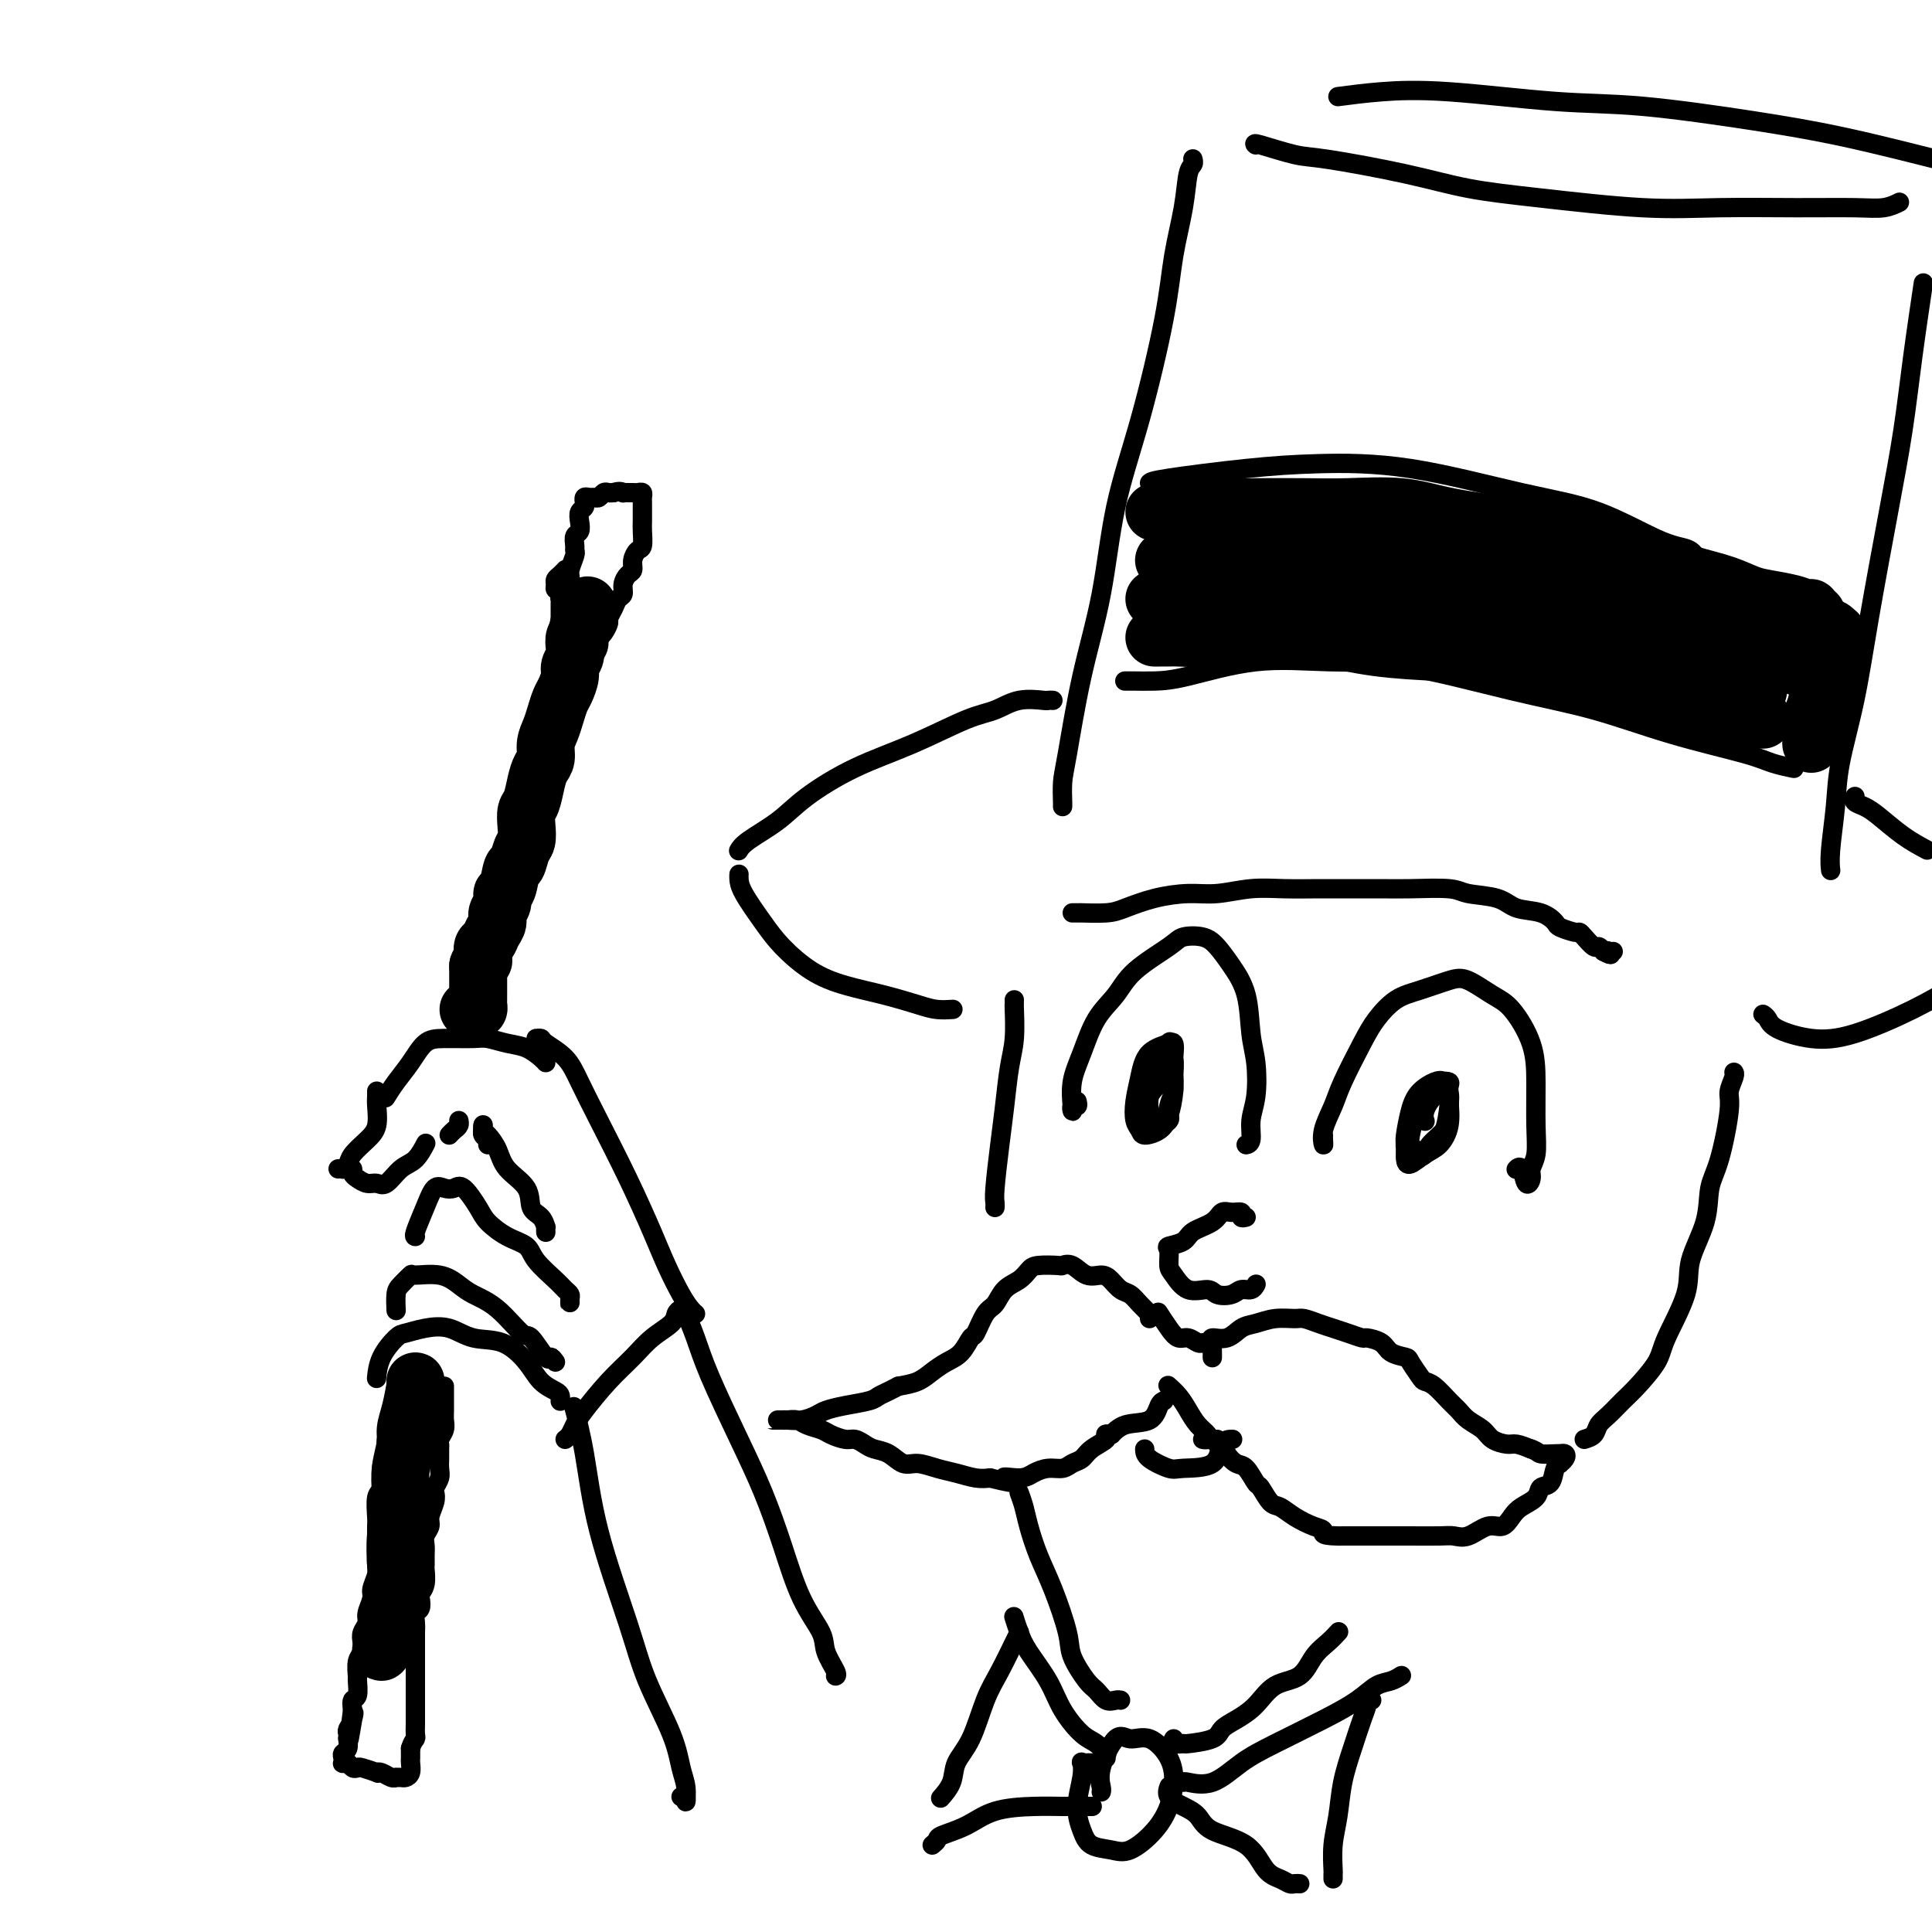 <svg viewBox='0 0 400 400' version='1.1' xmlns='http://www.w3.org/2000/svg' xmlns:xlink='http://www.w3.org/1999/xlink'><g fill='none' stroke='rgb(0,0,0)' stroke-width='4' stroke-linecap='round' stroke-linejoin='round'><path d='M247,33c-0.026,-0.093 -0.052,-0.185 0,0c0.052,0.185 0.182,0.648 0,1c-0.182,0.352 -0.676,0.593 -1,2c-0.324,1.407 -0.478,3.981 -1,7c-0.522,3.019 -1.412,6.485 -2,10c-0.588,3.515 -0.874,7.081 -2,13c-1.126,5.919 -3.093,14.190 -5,21c-1.907,6.810 -3.755,12.158 -5,18c-1.245,5.842 -1.889,12.178 -3,18c-1.111,5.822 -2.690,11.129 -4,17c-1.310,5.871 -2.351,12.305 -3,16c-0.649,3.695 -0.906,4.650 -1,6c-0.094,1.350 -0.025,3.094 0,4c0.025,0.906 0.007,0.973 0,1c-0.007,0.027 -0.004,0.013 0,0'/><path d='M238,100c0.222,-0.225 0.444,-0.450 4,-1c3.556,-0.550 10.447,-1.424 16,-2c5.553,-0.576 9.769,-0.855 15,-1c5.231,-0.145 11.478,-0.157 19,1c7.522,1.157 16.321,3.484 23,5c6.679,1.516 11.240,2.221 16,4c4.760,1.779 9.719,4.631 13,6c3.281,1.369 4.883,1.253 6,2c1.117,0.747 1.748,2.356 2,3c0.252,0.644 0.126,0.322 0,0'/><path d='M233,141c-0.106,-0.000 -0.213,-0.001 0,0c0.213,0.001 0.745,0.003 1,0c0.255,-0.003 0.232,-0.011 1,0c0.768,0.011 2.327,0.041 4,0c1.673,-0.041 3.459,-0.153 7,-1c3.541,-0.847 8.838,-2.430 14,-3c5.162,-0.570 10.189,-0.127 15,0c4.811,0.127 9.406,-0.061 16,1c6.594,1.061 15.186,3.373 22,5c6.814,1.627 11.851,2.569 17,4c5.149,1.431 10.410,3.350 16,5c5.590,1.650 11.509,3.030 15,4c3.491,0.970 4.555,1.530 6,2c1.445,0.470 3.270,0.848 4,1c0.730,0.152 0.365,0.076 0,0'/><path d='M260,30c-0.265,-0.215 -0.531,-0.430 1,0c1.531,0.430 4.858,1.504 7,2c2.142,0.496 3.098,0.414 7,1c3.902,0.586 10.748,1.842 16,3c5.252,1.158 8.910,2.219 13,3c4.090,0.781 8.613,1.281 15,2c6.387,0.719 14.638,1.658 21,2c6.362,0.342 10.837,0.088 16,0c5.163,-0.088 11.016,-0.010 16,0c4.984,0.010 9.099,-0.049 12,0c2.901,0.049 4.589,0.205 6,0c1.411,-0.205 2.546,-0.773 3,-1c0.454,-0.227 0.227,-0.114 0,0'/><path d='M277,20c2.782,-0.365 5.563,-0.730 9,-1c3.437,-0.270 7.529,-0.446 14,0c6.471,0.446 15.320,1.512 22,2c6.680,0.488 11.190,0.396 18,1c6.810,0.604 15.918,1.904 23,3c7.082,1.096 12.137,1.987 17,3c4.863,1.013 9.532,2.146 13,3c3.468,0.854 5.734,1.427 8,2'/><path d='M398,60c0.183,-1.229 0.366,-2.458 0,0c-0.366,2.458 -1.280,8.601 -2,14c-0.720,5.399 -1.247,10.052 -2,15c-0.753,4.948 -1.731,10.192 -3,17c-1.269,6.808 -2.827,15.181 -4,22c-1.173,6.819 -1.960,12.083 -3,17c-1.040,4.917 -2.331,9.486 -3,13c-0.669,3.514 -0.715,5.973 -1,9c-0.285,3.027 -0.807,6.623 -1,9c-0.193,2.377 -0.055,3.536 0,4c0.055,0.464 0.028,0.232 0,0'/><path d='M218,145c-0.429,-0.014 -0.857,-0.028 -1,0c-0.143,0.028 0.000,0.100 -1,0c-1.000,-0.100 -3.144,-0.370 -5,0c-1.856,0.370 -3.423,1.382 -5,2c-1.577,0.618 -3.164,0.843 -6,2c-2.836,1.157 -6.920,3.248 -11,5c-4.080,1.752 -8.155,3.167 -12,5c-3.845,1.833 -7.461,4.085 -10,6c-2.539,1.915 -4.000,3.493 -6,5c-2.000,1.507 -4.538,2.944 -6,4c-1.462,1.056 -1.846,1.730 -2,2c-0.154,0.270 -0.077,0.135 0,0'/><path d='M153,181c-0.014,0.234 -0.029,0.467 0,1c0.029,0.533 0.101,1.364 1,3c0.899,1.636 2.625,4.076 4,6c1.375,1.924 2.398,3.331 4,5c1.602,1.669 3.782,3.600 6,5c2.218,1.400 4.472,2.270 7,3c2.528,0.730 5.329,1.320 8,2c2.671,0.680 5.211,1.450 7,2c1.789,0.550 2.828,0.879 4,1c1.172,0.121 2.478,0.035 3,0c0.522,-0.035 0.261,-0.017 0,0'/><path d='M222,189c0.275,-0.001 0.550,-0.002 1,0c0.450,0.002 1.076,0.008 1,0c-0.076,-0.008 -0.854,-0.031 0,0c0.854,0.031 3.338,0.114 5,0c1.662,-0.114 2.501,-0.427 4,-1c1.499,-0.573 3.658,-1.407 6,-2c2.342,-0.593 4.866,-0.943 7,-1c2.134,-0.057 3.877,0.181 6,0c2.123,-0.181 4.626,-0.781 7,-1c2.374,-0.219 4.619,-0.059 7,0c2.381,0.059 4.896,0.015 7,0c2.104,-0.015 3.795,-0.001 6,0c2.205,0.001 4.922,-0.012 7,0c2.078,0.012 3.516,0.049 6,0c2.484,-0.049 6.012,-0.183 8,0c1.988,0.183 2.435,0.683 4,1c1.565,0.317 4.249,0.452 6,1c1.751,0.548 2.571,1.510 4,2c1.429,0.490 3.468,0.509 5,1c1.532,0.491 2.556,1.454 3,2c0.444,0.546 0.308,0.676 1,1c0.692,0.324 2.213,0.843 3,1c0.787,0.157 0.841,-0.046 1,0c0.159,0.046 0.424,0.342 1,1c0.576,0.658 1.463,1.677 2,2c0.537,0.323 0.725,-0.051 1,0c0.275,0.051 0.638,0.525 1,1'/><path d='M332,197c2.254,1.238 1.388,0.332 1,0c-0.388,-0.332 -0.297,-0.089 0,0c0.297,0.089 0.799,0.026 1,0c0.201,-0.026 0.100,-0.013 0,0'/><path d='M384,165c0.045,-0.092 0.090,-0.184 0,0c-0.090,0.184 -0.314,0.643 0,1c0.314,0.357 1.167,0.611 2,1c0.833,0.389 1.647,0.912 3,2c1.353,1.088 3.244,2.739 5,4c1.756,1.261 3.378,2.130 5,3'/><path d='M223,228c0.112,0.453 0.225,0.906 0,1c-0.225,0.094 -0.787,-0.170 -1,0c-0.213,0.170 -0.077,0.773 0,1c0.077,0.227 0.096,0.078 0,-1c-0.096,-1.078 -0.308,-3.084 0,-5c0.308,-1.916 1.136,-3.742 2,-6c0.864,-2.258 1.763,-4.948 3,-7c1.237,-2.052 2.814,-3.465 4,-5c1.186,-1.535 1.983,-3.191 4,-5c2.017,-1.809 5.253,-3.770 7,-5c1.747,-1.230 2.006,-1.729 3,-2c0.994,-0.271 2.724,-0.313 4,0c1.276,0.313 2.097,0.983 3,2c0.903,1.017 1.889,2.382 3,4c1.111,1.618 2.346,3.488 3,6c0.654,2.512 0.726,5.664 1,8c0.274,2.336 0.749,3.855 1,6c0.251,2.145 0.277,4.914 0,7c-0.277,2.086 -0.858,3.487 -1,5c-0.142,1.513 0.154,3.138 0,4c-0.154,0.862 -0.758,0.961 -1,1c-0.242,0.039 -0.121,0.020 0,0'/><path d='M274,235c-0.014,0.252 -0.028,0.504 0,1c0.028,0.496 0.097,1.235 0,1c-0.097,-0.235 -0.361,-1.444 0,-3c0.361,-1.556 1.348,-3.460 2,-5c0.652,-1.540 0.969,-2.716 2,-5c1.031,-2.284 2.776,-5.677 4,-8c1.224,-2.323 1.929,-3.578 3,-5c1.071,-1.422 2.509,-3.012 4,-4c1.491,-0.988 3.034,-1.373 5,-2c1.966,-0.627 4.355,-1.496 6,-2c1.645,-0.504 2.546,-0.642 4,0c1.454,0.642 3.461,2.064 5,3c1.539,0.936 2.610,1.388 4,3c1.390,1.612 3.101,4.385 4,7c0.899,2.615 0.988,5.070 1,8c0.012,2.930 -0.052,6.333 0,9c0.052,2.667 0.221,4.598 0,6c-0.221,1.402 -0.834,2.274 -1,3c-0.166,0.726 0.113,1.305 0,2c-0.113,0.695 -0.618,1.506 -1,1c-0.382,-0.506 -0.641,-2.329 -1,-3c-0.359,-0.671 -0.817,-0.192 -1,0c-0.183,0.192 -0.092,0.096 0,0'/><path d='M242,220c0.117,-0.564 0.234,-1.128 0,-1c-0.234,0.128 -0.819,0.947 -1,1c-0.181,0.053 0.042,-0.661 0,0c-0.042,0.661 -0.349,2.698 -1,4c-0.651,1.302 -1.646,1.869 -2,3c-0.354,1.131 -0.068,2.826 0,4c0.068,1.174 -0.083,1.826 0,2c0.083,0.174 0.400,-0.129 1,0c0.600,0.129 1.483,0.692 2,0c0.517,-0.692 0.670,-2.637 1,-4c0.330,-1.363 0.838,-2.142 1,-3c0.162,-0.858 -0.023,-1.796 0,-3c0.023,-1.204 0.252,-2.676 0,-4c-0.252,-1.324 -0.985,-2.501 -1,-3c-0.015,-0.499 0.689,-0.320 0,0c-0.689,0.320 -2.770,0.782 -4,2c-1.230,1.218 -1.611,3.192 -2,5c-0.389,1.808 -0.788,3.449 -1,5c-0.212,1.551 -0.236,3.011 0,4c0.236,0.989 0.732,1.507 1,2c0.268,0.493 0.306,0.960 1,1c0.694,0.040 2.042,-0.348 3,-1c0.958,-0.652 1.526,-1.570 2,-3c0.474,-1.430 0.855,-3.374 1,-5c0.145,-1.626 0.056,-2.936 0,-4c-0.056,-1.064 -0.078,-1.882 0,-3c0.078,-1.118 0.256,-2.537 0,-3c-0.256,-0.463 -0.945,0.031 -1,0c-0.055,-0.031 0.524,-0.585 0,0c-0.524,0.585 -2.150,2.310 -3,4c-0.850,1.690 -0.925,3.345 -1,5'/><path d='M238,225c-0.990,1.844 -0.965,1.956 -1,3c-0.035,1.044 -0.128,3.022 0,4c0.128,0.978 0.479,0.955 1,1c0.521,0.045 1.212,0.156 2,0c0.788,-0.156 1.674,-0.581 2,-1c0.326,-0.419 0.093,-0.834 0,-1c-0.093,-0.166 -0.047,-0.083 0,0'/><path d='M294,226c0.091,0.333 0.182,0.666 0,1c-0.182,0.334 -0.638,0.670 -1,1c-0.362,0.330 -0.632,0.653 -1,2c-0.368,1.347 -0.835,3.718 -1,5c-0.165,1.282 -0.028,1.476 0,2c0.028,0.524 -0.053,1.377 0,2c0.053,0.623 0.238,1.016 1,1c0.762,-0.016 2.100,-0.441 3,-1c0.900,-0.559 1.363,-1.253 2,-2c0.637,-0.747 1.448,-1.546 2,-3c0.552,-1.454 0.846,-3.561 1,-5c0.154,-1.439 0.168,-2.208 0,-3c-0.168,-0.792 -0.518,-1.606 -1,-2c-0.482,-0.394 -1.096,-0.366 -2,0c-0.904,0.366 -2.099,1.071 -3,2c-0.901,0.929 -1.508,2.083 -2,4c-0.492,1.917 -0.869,4.598 -1,6c-0.131,1.402 -0.015,1.523 0,2c0.015,0.477 -0.069,1.308 0,2c0.069,0.692 0.292,1.245 1,1c0.708,-0.245 1.902,-1.288 3,-2c1.098,-0.712 2.099,-1.094 3,-2c0.901,-0.906 1.700,-2.335 2,-4c0.300,-1.665 0.099,-3.567 0,-5c-0.099,-1.433 -0.096,-2.397 0,-3c0.096,-0.603 0.285,-0.846 0,-1c-0.285,-0.154 -1.044,-0.220 -2,0c-0.956,0.220 -2.110,0.728 -3,2c-0.890,1.272 -1.517,3.310 -2,5c-0.483,1.690 -0.822,3.032 -1,4c-0.178,0.968 -0.194,1.562 0,2c0.194,0.438 0.597,0.719 1,1'/><path d='M293,238c0.128,2.165 1.446,1.579 2,1c0.554,-0.579 0.342,-1.149 1,-2c0.658,-0.851 2.185,-1.982 3,-3c0.815,-1.018 0.919,-1.924 1,-3c0.081,-1.076 0.141,-2.323 0,-3c-0.141,-0.677 -0.483,-0.784 -1,-1c-0.517,-0.216 -1.211,-0.543 -2,0c-0.789,0.543 -1.674,1.954 -2,3c-0.326,1.046 -0.093,1.727 0,2c0.093,0.273 0.047,0.136 0,0'/></g>
<g fill='none' stroke='rgb(0,0,0)' stroke-width='12' stroke-linecap='round' stroke-linejoin='round'><path d='M239,106c0.281,-0.030 0.563,-0.061 1,0c0.437,0.061 1.030,0.212 2,0c0.970,-0.212 2.316,-0.789 4,-1c1.684,-0.211 3.707,-0.058 6,0c2.293,0.058 4.855,0.022 8,0c3.145,-0.022 6.874,-0.028 10,0c3.126,0.028 5.648,0.090 9,0c3.352,-0.090 7.535,-0.334 11,0c3.465,0.334 6.213,1.244 10,2c3.787,0.756 8.612,1.357 12,2c3.388,0.643 5.337,1.327 8,2c2.663,0.673 6.038,1.335 9,2c2.962,0.665 5.510,1.334 8,2c2.490,0.666 4.923,1.330 7,2c2.077,0.670 3.798,1.345 6,2c2.202,0.655 4.884,1.289 7,2c2.116,0.711 3.667,1.497 5,2c1.333,0.503 2.447,0.722 4,1c1.553,0.278 3.544,0.614 5,1c1.456,0.386 2.376,0.822 3,1c0.624,0.178 0.951,0.099 1,0c0.049,-0.099 -0.179,-0.219 0,0c0.179,0.219 0.765,0.777 1,1c0.235,0.223 0.117,0.112 0,0'/><path d='M241,116c0.194,-0.060 0.388,-0.121 2,0c1.612,0.121 4.643,0.422 7,0c2.357,-0.422 4.040,-1.567 7,-2c2.960,-0.433 7.195,-0.153 11,0c3.805,0.153 7.178,0.180 11,0c3.822,-0.180 8.092,-0.567 12,0c3.908,0.567 7.455,2.087 13,3c5.545,0.913 13.087,1.218 19,2c5.913,0.782 10.197,2.041 15,3c4.803,0.959 10.125,1.619 14,2c3.875,0.381 6.302,0.483 9,1c2.698,0.517 5.665,1.449 8,2c2.335,0.551 4.036,0.722 5,1c0.964,0.278 1.189,0.663 2,1c0.811,0.337 2.206,0.626 3,1c0.794,0.374 0.986,0.832 1,1c0.014,0.168 -0.151,0.045 0,0c0.151,-0.045 0.618,-0.012 0,0c-0.618,0.012 -2.319,0.003 -3,0c-0.681,-0.003 -0.340,-0.002 0,0'/><path d='M239,124c0.487,-0.114 0.973,-0.228 1,0c0.027,0.228 -0.406,0.798 2,1c2.406,0.202 7.652,0.036 13,0c5.348,-0.036 10.800,0.058 16,0c5.200,-0.058 10.149,-0.267 15,0c4.851,0.267 9.605,1.010 16,2c6.395,0.990 14.433,2.227 20,3c5.567,0.773 8.665,1.082 12,2c3.335,0.918 6.906,2.445 10,3c3.094,0.555 5.709,0.138 8,1c2.291,0.862 4.257,3.002 6,4c1.743,0.998 3.262,0.852 4,1c0.738,0.148 0.695,0.590 1,1c0.305,0.410 0.957,0.790 1,1c0.043,0.210 -0.525,0.252 -1,0c-0.475,-0.252 -0.859,-0.799 -1,-1c-0.141,-0.201 -0.040,-0.058 0,0c0.040,0.058 0.020,0.029 0,0'/><path d='M239,132c0.212,-0.002 0.424,-0.004 1,0c0.576,0.004 1.515,0.015 2,0c0.485,-0.015 0.516,-0.054 2,0c1.484,0.054 4.421,0.203 7,0c2.579,-0.203 4.802,-0.759 7,-1c2.198,-0.241 4.373,-0.169 7,0c2.627,0.169 5.706,0.433 9,1c3.294,0.567 6.802,1.435 11,2c4.198,0.565 9.087,0.827 13,1c3.913,0.173 6.852,0.256 11,1c4.148,0.744 9.506,2.150 13,3c3.494,0.850 5.126,1.145 8,2c2.874,0.855 6.991,2.270 10,3c3.009,0.730 4.909,0.774 7,1c2.091,0.226 4.372,0.635 6,1c1.628,0.365 2.605,0.686 4,1c1.395,0.314 3.210,0.620 4,1c0.790,0.380 0.555,0.834 1,1c0.445,0.166 1.569,0.045 2,0c0.431,-0.045 0.167,-0.012 0,0c-0.167,0.012 -0.237,0.003 0,0c0.237,-0.003 0.782,-0.001 1,0c0.218,0.001 0.109,0.000 0,0'/><path d='M350,132c0.309,-0.059 0.617,-0.118 1,0c0.383,0.118 0.839,0.413 2,1c1.161,0.587 3.026,1.468 5,2c1.974,0.532 4.055,0.717 6,1c1.945,0.283 3.753,0.664 5,1c1.247,0.336 1.931,0.626 3,1c1.069,0.374 2.521,0.832 3,1c0.479,0.168 -0.016,0.045 0,0c0.016,-0.045 0.543,-0.012 1,0c0.457,0.012 0.845,0.003 1,0c0.155,-0.003 0.078,-0.002 0,0'/><path d='M381,133c-0.008,0.365 -0.015,0.730 0,1c0.015,0.270 0.053,0.446 0,1c-0.053,0.554 -0.196,1.486 -1,3c-0.804,1.514 -2.268,3.611 -3,5c-0.732,1.389 -0.732,2.071 -1,3c-0.268,0.929 -0.804,2.105 -1,3c-0.196,0.895 -0.053,1.510 0,2c0.053,0.490 0.015,0.854 0,1c-0.015,0.146 -0.008,0.073 0,0'/><path d='M375,150c0.000,0.332 0.000,0.663 0,1c0.000,0.337 0.000,0.678 0,1c0.000,0.322 0.000,0.625 0,1c-0.000,0.375 0.000,0.821 0,1c0.000,0.179 0.000,0.089 0,0'/></g>
<g fill='none' stroke='rgb(0,0,0)' stroke-width='4' stroke-linecap='round' stroke-linejoin='round'><path d='M258,252c-0.469,0.117 -0.939,0.233 -1,0c-0.061,-0.233 0.285,-0.817 0,-1c-0.285,-0.183 -1.201,0.035 -2,0c-0.799,-0.035 -1.479,-0.321 -2,0c-0.521,0.321 -0.882,1.250 -2,2c-1.118,0.750 -2.994,1.321 -4,2c-1.006,0.679 -1.144,1.465 -2,2c-0.856,0.535 -2.432,0.820 -3,1c-0.568,0.180 -0.128,0.254 0,1c0.128,0.746 -0.056,2.165 0,3c0.056,0.835 0.350,1.086 1,2c0.650,0.914 1.654,2.489 3,3c1.346,0.511 3.033,-0.044 4,0c0.967,0.044 1.216,0.688 2,1c0.784,0.312 2.105,0.294 3,0c0.895,-0.294 1.364,-0.862 2,-1c0.636,-0.138 1.441,0.155 2,0c0.559,-0.155 0.874,-0.759 1,-1c0.126,-0.241 0.063,-0.121 0,0'/><path d='M238,273c0.013,-0.410 0.026,-0.821 0,-1c-0.026,-0.179 -0.090,-0.127 0,0c0.090,0.127 0.333,0.329 0,0c-0.333,-0.329 -1.243,-1.189 -2,-2c-0.757,-0.811 -1.360,-1.574 -2,-2c-0.640,-0.426 -1.315,-0.514 -2,-1c-0.685,-0.486 -1.378,-1.370 -2,-2c-0.622,-0.630 -1.172,-1.006 -2,-1c-0.828,0.006 -1.934,0.393 -3,0c-1.066,-0.393 -2.092,-1.567 -3,-2c-0.908,-0.433 -1.698,-0.124 -2,0c-0.302,0.124 -0.115,0.062 -1,0c-0.885,-0.062 -2.842,-0.126 -4,0c-1.158,0.126 -1.517,0.440 -2,1c-0.483,0.560 -1.089,1.366 -2,2c-0.911,0.634 -2.127,1.095 -3,2c-0.873,0.905 -1.402,2.252 -2,3c-0.598,0.748 -1.265,0.896 -2,2c-0.735,1.104 -1.537,3.163 -2,4c-0.463,0.837 -0.587,0.451 -1,1c-0.413,0.549 -1.113,2.031 -2,3c-0.887,0.969 -1.959,1.425 -3,2c-1.041,0.575 -2.049,1.270 -3,2c-0.951,0.730 -1.843,1.494 -3,2c-1.157,0.506 -2.578,0.753 -4,1'/><path d='M186,287c-2.861,1.488 -3.514,1.708 -4,2c-0.486,0.292 -0.804,0.656 -2,1c-1.196,0.344 -3.269,0.666 -5,1c-1.731,0.334 -3.118,0.678 -4,1c-0.882,0.322 -1.258,0.622 -2,1c-0.742,0.378 -1.850,0.833 -3,1c-1.150,0.167 -2.344,0.045 -3,0c-0.656,-0.045 -0.775,-0.012 -1,0c-0.225,0.012 -0.556,0.003 -1,0c-0.444,-0.003 -1.003,-0.002 -1,0c0.003,0.002 0.566,0.003 1,0c0.434,-0.003 0.739,-0.012 1,0c0.261,0.012 0.477,0.044 1,0c0.523,-0.044 1.351,-0.166 2,0c0.649,0.166 1.118,0.618 2,1c0.882,0.382 2.176,0.694 3,1c0.824,0.306 1.179,0.607 2,1c0.821,0.393 2.110,0.877 3,1c0.890,0.123 1.382,-0.117 2,0c0.618,0.117 1.361,0.591 2,1c0.639,0.409 1.174,0.754 2,1c0.826,0.246 1.942,0.394 3,1c1.058,0.606 2.058,1.669 3,2c0.942,0.331 1.827,-0.069 3,0c1.173,0.069 2.634,0.606 4,1c1.366,0.394 2.637,0.645 4,1c1.363,0.355 2.818,0.816 4,1c1.182,0.184 2.091,0.092 3,0'/><path d='M205,306c7.498,1.845 3.742,0.457 3,0c-0.742,-0.457 1.530,0.018 3,0c1.470,-0.018 2.137,-0.529 3,-1c0.863,-0.471 1.920,-0.903 3,-1c1.080,-0.097 2.182,0.139 3,0c0.818,-0.139 1.353,-0.654 2,-1c0.647,-0.346 1.407,-0.524 2,-1c0.593,-0.476 1.021,-1.252 2,-2c0.979,-0.748 2.510,-1.469 3,-2c0.490,-0.531 -0.060,-0.874 0,-1c0.060,-0.126 0.732,-0.036 1,0c0.268,0.036 0.134,0.018 0,0'/><path d='M251,281c-0.001,0.089 -0.003,0.177 0,0c0.003,-0.177 0.010,-0.620 0,-1c-0.010,-0.380 -0.036,-0.697 0,-1c0.036,-0.303 0.133,-0.592 0,-1c-0.133,-0.408 -0.497,-0.936 0,-1c0.497,-0.064 1.856,0.337 3,0c1.144,-0.337 2.073,-1.412 3,-2c0.927,-0.588 1.851,-0.691 3,-1c1.149,-0.309 2.523,-0.826 4,-1c1.477,-0.174 3.055,-0.005 4,0c0.945,0.005 1.255,-0.152 2,0c0.745,0.152 1.924,0.615 3,1c1.076,0.385 2.050,0.694 3,1c0.950,0.306 1.877,0.610 3,1c1.123,0.390 2.441,0.864 3,1c0.559,0.136 0.358,-0.068 1,0c0.642,0.068 2.126,0.407 3,1c0.874,0.593 1.137,1.441 2,2c0.863,0.559 2.327,0.831 3,1c0.673,0.169 0.554,0.237 1,1c0.446,0.763 1.457,2.221 2,3c0.543,0.779 0.620,0.880 1,1c0.380,0.120 1.064,0.258 2,1c0.936,0.742 2.122,2.086 3,3c0.878,0.914 1.446,1.398 2,2c0.554,0.602 1.092,1.324 2,2c0.908,0.676 2.185,1.308 3,2c0.815,0.692 1.167,1.443 2,2c0.833,0.557 2.147,0.919 3,1c0.853,0.081 1.244,-0.120 2,0c0.756,0.120 1.878,0.560 3,1'/><path d='M317,300c1.526,0.536 1.341,0.875 2,1c0.659,0.125 2.164,0.036 3,0c0.836,-0.036 1.005,-0.020 1,0c-0.005,0.020 -0.182,0.044 0,0c0.182,-0.044 0.725,-0.154 1,0c0.275,0.154 0.282,0.574 0,1c-0.282,0.426 -0.853,0.859 -1,1c-0.147,0.141 0.131,-0.009 0,0c-0.131,0.009 -0.672,0.176 -1,1c-0.328,0.824 -0.444,2.303 -1,3c-0.556,0.697 -1.552,0.612 -2,1c-0.448,0.388 -0.349,1.251 -1,2c-0.651,0.749 -2.054,1.385 -3,2c-0.946,0.615 -1.436,1.208 -2,2c-0.564,0.792 -1.201,1.781 -2,2c-0.799,0.219 -1.761,-0.334 -3,0c-1.239,0.334 -2.757,1.554 -4,2c-1.243,0.446 -2.211,0.120 -3,0c-0.789,-0.120 -1.399,-0.032 -3,0c-1.601,0.032 -4.192,0.009 -6,0c-1.808,-0.009 -2.833,-0.002 -4,0c-1.167,0.002 -2.476,0.001 -4,0c-1.524,-0.001 -3.262,-0.000 -5,0'/><path d='M279,318c-6.015,0.120 -5.053,-0.582 -5,-1c0.053,-0.418 -0.802,-0.554 -2,-1c-1.198,-0.446 -2.740,-1.203 -4,-2c-1.260,-0.797 -2.239,-1.636 -3,-2c-0.761,-0.364 -1.306,-0.254 -2,-1c-0.694,-0.746 -1.538,-2.349 -2,-3c-0.462,-0.651 -0.543,-0.350 -1,-1c-0.457,-0.650 -1.289,-2.250 -2,-3c-0.711,-0.750 -1.301,-0.650 -2,-1c-0.699,-0.350 -1.508,-1.152 -2,-2c-0.492,-0.848 -0.668,-1.743 -1,-2c-0.332,-0.257 -0.820,0.123 -1,0c-0.180,-0.123 -0.051,-0.749 0,-1c0.051,-0.251 0.026,-0.125 0,0'/><path d='M229,297c-0.059,-0.059 -0.118,-0.117 0,0c0.118,0.117 0.414,0.410 1,0c0.586,-0.410 1.464,-1.521 3,-2c1.536,-0.479 3.731,-0.324 5,-1c1.269,-0.676 1.611,-2.182 2,-3c0.389,-0.818 0.825,-0.948 1,-1c0.175,-0.052 0.087,-0.026 0,0'/><path d='M240,272c-0.178,-0.277 -0.357,-0.554 0,0c0.357,0.554 1.248,1.938 2,3c0.752,1.062 1.364,1.801 2,2c0.636,0.199 1.294,-0.143 2,0c0.706,0.143 1.459,0.769 2,1c0.541,0.231 0.869,0.066 1,0c0.131,-0.066 0.066,-0.033 0,0'/><path d='M249,298c0.375,0.072 0.750,0.143 1,0c0.250,-0.143 0.375,-0.501 0,-1c-0.375,-0.499 -1.250,-1.139 -2,-2c-0.750,-0.861 -1.376,-1.942 -2,-3c-0.624,-1.058 -1.245,-2.093 -2,-3c-0.755,-0.907 -1.644,-1.688 -2,-2c-0.356,-0.312 -0.178,-0.156 0,0'/><path d='M237,300c0.015,0.619 0.030,1.238 1,2c0.970,0.762 2.894,1.668 4,2c1.106,0.332 1.393,0.089 3,0c1.607,-0.089 4.534,-0.024 6,-1c1.466,-0.976 1.472,-2.994 2,-4c0.528,-1.006 1.580,-1.002 2,-1c0.420,0.002 0.210,0.001 0,0'/><path d='M210,207c0.006,0.457 0.013,0.913 0,1c-0.013,0.087 -0.045,-0.197 0,1c0.045,1.197 0.166,3.875 0,6c-0.166,2.125 -0.619,3.696 -1,6c-0.381,2.304 -0.691,5.339 -1,8c-0.309,2.661 -0.619,4.948 -1,8c-0.381,3.052 -0.834,6.870 -1,9c-0.166,2.130 -0.045,2.574 0,3c0.045,0.426 0.013,0.836 0,1c-0.013,0.164 -0.006,0.082 0,0'/><path d='M211,309c0.352,0.958 0.704,1.915 1,3c0.296,1.085 0.536,2.297 1,4c0.464,1.703 1.153,3.895 2,6c0.847,2.105 1.851,4.121 3,7c1.149,2.879 2.443,6.621 3,9c0.557,2.379 0.376,3.394 1,5c0.624,1.606 2.052,3.803 3,5c0.948,1.197 1.417,1.392 2,2c0.583,0.608 1.280,1.627 2,2c0.720,0.373 1.463,0.100 2,0c0.537,-0.100 0.868,-0.029 1,0c0.132,0.029 0.066,0.014 0,0'/><path d='M243,360c-0.234,0.427 -0.467,0.855 0,1c0.467,0.145 1.636,0.009 2,0c0.364,-0.009 -0.076,0.109 1,0c1.076,-0.109 3.668,-0.446 5,-1c1.332,-0.554 1.403,-1.326 2,-2c0.597,-0.674 1.720,-1.251 3,-2c1.280,-0.749 2.716,-1.670 4,-3c1.284,-1.330 2.414,-3.068 4,-4c1.586,-0.932 3.627,-1.059 5,-2c1.373,-0.941 2.079,-2.695 3,-4c0.921,-1.305 2.056,-2.159 3,-3c0.944,-0.841 1.698,-1.669 2,-2c0.302,-0.331 0.151,-0.166 0,0'/><path d='M328,298c0.773,-0.237 1.545,-0.473 2,-1c0.455,-0.527 0.591,-1.344 1,-2c0.409,-0.656 1.090,-1.150 2,-2c0.910,-0.850 2.048,-2.056 3,-3c0.952,-0.944 1.716,-1.624 3,-3c1.284,-1.376 3.087,-3.447 4,-5c0.913,-1.553 0.937,-2.589 2,-5c1.063,-2.411 3.166,-6.197 4,-9c0.834,-2.803 0.399,-4.624 1,-7c0.601,-2.376 2.237,-5.307 3,-8c0.763,-2.693 0.653,-5.149 1,-7c0.347,-1.851 1.151,-3.099 2,-6c0.849,-2.901 1.744,-7.457 2,-10c0.256,-2.543 -0.127,-3.073 0,-4c0.127,-0.927 0.765,-2.249 1,-3c0.235,-0.751 0.067,-0.929 0,-1c-0.067,-0.071 -0.034,-0.036 0,0'/><path d='M365,210c0.357,0.256 0.715,0.513 1,1c0.285,0.487 0.499,1.205 2,2c1.501,0.795 4.289,1.667 7,2c2.711,0.333 5.345,0.128 9,-1c3.655,-1.128 8.330,-3.179 12,-5c3.670,-1.821 6.335,-3.410 9,-5'/><path d='M226,365c-0.312,-0.014 -0.624,-0.028 -1,0c-0.376,0.028 -0.816,0.097 -1,0c-0.184,-0.097 -0.112,-0.359 0,0c0.112,0.359 0.263,1.339 0,3c-0.263,1.661 -0.939,4.003 -1,6c-0.061,1.997 0.493,3.648 1,5c0.507,1.352 0.965,2.404 2,3c1.035,0.596 2.645,0.737 4,1c1.355,0.263 2.453,0.648 4,0c1.547,-0.648 3.541,-2.329 5,-4c1.459,-1.671 2.382,-3.332 3,-5c0.618,-1.668 0.932,-3.342 1,-5c0.068,-1.658 -0.108,-3.301 -1,-5c-0.892,-1.699 -2.498,-3.454 -4,-4c-1.502,-0.546 -2.900,0.116 -4,0c-1.100,-0.116 -1.903,-1.012 -3,0c-1.097,1.012 -2.490,3.931 -3,6c-0.510,2.069 -0.137,3.288 0,4c0.137,0.712 0.039,0.918 0,1c-0.039,0.082 -0.020,0.041 0,0'/><path d='M229,364c-0.044,-0.475 -0.088,-0.951 0,-1c0.088,-0.049 0.307,0.327 0,0c-0.307,-0.327 -1.139,-1.357 -2,-2c-0.861,-0.643 -1.750,-0.899 -3,-2c-1.250,-1.101 -2.860,-3.049 -4,-5c-1.140,-1.951 -1.808,-3.907 -3,-6c-1.192,-2.093 -2.907,-4.324 -4,-6c-1.093,-1.676 -1.563,-2.797 -2,-4c-0.437,-1.203 -0.839,-2.486 -1,-3c-0.161,-0.514 -0.080,-0.257 0,0'/><path d='M211,338c0.042,-0.078 0.083,-0.156 0,0c-0.083,0.156 -0.292,0.547 -1,2c-0.708,1.453 -1.915,3.967 -3,6c-1.085,2.033 -2.050,3.586 -3,6c-0.950,2.414 -1.887,5.691 -3,8c-1.113,2.309 -2.401,3.650 -3,5c-0.599,1.350 -0.507,2.710 -1,4c-0.493,1.290 -1.569,2.512 -2,3c-0.431,0.488 -0.215,0.244 0,0'/><path d='M193,382c0.427,-0.348 0.854,-0.696 1,-1c0.146,-0.304 0.012,-0.565 1,-1c0.988,-0.435 3.097,-1.045 5,-2c1.903,-0.955 3.599,-2.256 6,-3c2.401,-0.744 5.505,-0.931 8,-1c2.495,-0.069 4.380,-0.018 6,0c1.620,0.018 2.975,0.005 4,0c1.025,-0.005 1.722,-0.001 2,0c0.278,0.001 0.139,0.001 0,0'/><path d='M245,369c-0.000,-0.098 -0.000,-0.196 1,0c1.000,0.196 3.002,0.685 5,0c1.998,-0.685 3.994,-2.544 6,-4c2.006,-1.456 4.021,-2.508 7,-4c2.979,-1.492 6.921,-3.423 10,-5c3.079,-1.577 5.294,-2.801 7,-4c1.706,-1.199 2.902,-2.374 4,-3c1.098,-0.626 2.098,-0.704 3,-1c0.902,-0.296 1.704,-0.810 2,-1c0.296,-0.190 0.084,-0.054 0,0c-0.084,0.054 -0.042,0.027 0,0'/><path d='M284,352c-0.441,-0.059 -0.881,-0.118 -1,0c-0.119,0.118 0.085,0.414 0,1c-0.085,0.586 -0.457,1.463 -1,3c-0.543,1.537 -1.256,3.732 -2,6c-0.744,2.268 -1.520,4.607 -2,7c-0.480,2.393 -0.665,4.841 -1,7c-0.335,2.159 -0.822,4.029 -1,6c-0.178,1.971 -0.048,4.044 0,5c0.048,0.956 0.013,0.796 0,1c-0.013,0.204 -0.004,0.773 0,1c0.004,0.227 0.002,0.114 0,0'/><path d='M269,390c0.094,0.006 0.188,0.013 0,0c-0.188,-0.013 -0.658,-0.044 -1,0c-0.342,0.044 -0.557,0.165 -1,0c-0.443,-0.165 -1.115,-0.614 -2,-1c-0.885,-0.386 -1.983,-0.708 -3,-2c-1.017,-1.292 -1.954,-3.553 -4,-5c-2.046,-1.447 -5.199,-2.080 -7,-3c-1.801,-0.920 -2.248,-2.128 -3,-3c-0.752,-0.872 -1.810,-1.409 -3,-2c-1.190,-0.591 -2.513,-1.236 -3,-2c-0.487,-0.764 -0.139,-1.647 0,-2c0.139,-0.353 0.070,-0.177 0,0'/><path d='M141,372c0.429,-0.182 0.858,-0.364 1,0c0.142,0.364 -0.003,1.273 0,1c0.003,-0.273 0.152,-1.727 0,-3c-0.152,-1.273 -0.607,-2.363 -1,-4c-0.393,-1.637 -0.724,-3.820 -2,-7c-1.276,-3.180 -3.498,-7.358 -5,-11c-1.502,-3.642 -2.284,-6.749 -4,-12c-1.716,-5.251 -4.367,-12.644 -6,-19c-1.633,-6.356 -2.247,-11.673 -3,-16c-0.753,-4.327 -1.644,-7.665 -2,-9c-0.356,-1.335 -0.178,-0.668 0,0'/><path d='M117,298c0.339,-0.247 0.677,-0.495 1,-1c0.323,-0.505 0.630,-1.269 1,-2c0.370,-0.731 0.803,-1.431 2,-3c1.197,-1.569 3.157,-4.007 5,-6c1.843,-1.993 3.568,-3.543 5,-5c1.432,-1.457 2.569,-2.823 4,-4c1.431,-1.177 3.154,-2.167 4,-3c0.846,-0.833 0.813,-1.509 1,-2c0.187,-0.491 0.592,-0.797 1,-1c0.408,-0.203 0.820,-0.301 1,0c0.180,0.301 0.130,1.003 0,1c-0.130,-0.003 -0.338,-0.711 0,0c0.338,0.711 1.223,2.842 2,5c0.777,2.158 1.445,4.343 3,8c1.555,3.657 3.997,8.785 6,13c2.003,4.215 3.568,7.515 5,11c1.432,3.485 2.731,7.154 4,11c1.269,3.846 2.508,7.868 4,11c1.492,3.132 3.237,5.375 4,7c0.763,1.625 0.545,2.631 1,4c0.455,1.369 1.584,3.099 2,4c0.416,0.901 0.119,0.972 0,1c-0.119,0.028 -0.059,0.014 0,0'/><path d='M144,272c-0.271,-0.226 -0.541,-0.452 -1,-1c-0.459,-0.548 -1.105,-1.417 -2,-3c-0.895,-1.583 -2.039,-3.878 -3,-6c-0.961,-2.122 -1.739,-4.069 -3,-7c-1.261,-2.931 -3.003,-6.844 -5,-11c-1.997,-4.156 -4.247,-8.553 -6,-12c-1.753,-3.447 -3.009,-5.943 -4,-8c-0.991,-2.057 -1.716,-3.676 -3,-5c-1.284,-1.324 -3.128,-2.355 -4,-3c-0.872,-0.645 -0.773,-0.904 -1,-1c-0.227,-0.096 -0.779,-0.027 -1,0c-0.221,0.027 -0.110,0.014 0,0'/><path d='M113,220c-0.175,-0.218 -0.351,-0.437 -1,-1c-0.649,-0.563 -1.773,-1.472 -3,-2c-1.227,-0.528 -2.558,-0.677 -4,-1c-1.442,-0.323 -2.994,-0.821 -4,-1c-1.006,-0.179 -1.466,-0.040 -3,0c-1.534,0.040 -4.142,-0.020 -6,0c-1.858,0.020 -2.968,0.122 -4,1c-1.032,0.878 -1.988,2.534 -3,4c-1.012,1.466 -2.080,2.741 -3,4c-0.920,1.259 -1.691,2.503 -2,3c-0.309,0.497 -0.154,0.249 0,0'/><path d='M78,226c-0.003,-0.080 -0.005,-0.160 0,0c0.005,0.160 0.019,0.560 0,1c-0.019,0.440 -0.071,0.919 0,2c0.071,1.081 0.264,2.763 0,4c-0.264,1.237 -0.984,2.030 -2,3c-1.016,0.970 -2.329,2.116 -3,3c-0.671,0.884 -0.702,1.505 -1,2c-0.298,0.495 -0.863,0.865 -1,1c-0.137,0.135 0.156,0.036 0,0c-0.156,-0.036 -0.759,-0.010 -1,0c-0.241,0.010 -0.121,0.005 0,0'/><path d='M72,242c0.440,-0.091 0.881,-0.183 1,0c0.119,0.183 -0.082,0.640 0,1c0.082,0.360 0.448,0.622 1,1c0.552,0.378 1.292,0.871 2,1c0.708,0.129 1.384,-0.106 2,0c0.616,0.106 1.170,0.554 2,0c0.830,-0.554 1.935,-2.110 3,-3c1.065,-0.890 2.090,-1.115 3,-2c0.910,-0.885 1.707,-2.431 2,-3c0.293,-0.569 0.084,-0.163 0,0c-0.084,0.163 -0.042,0.081 0,0'/><path d='M93,235c0.310,-0.339 0.619,-0.679 1,-1c0.381,-0.321 0.833,-0.625 1,-1c0.167,-0.375 0.048,-0.821 0,-1c-0.048,-0.179 -0.024,-0.089 0,0'/><path d='M100,233c-0.008,0.447 -0.016,0.894 0,1c0.016,0.106 0.057,-0.129 0,0c-0.057,0.129 -0.211,0.622 0,1c0.211,0.378 0.788,0.640 1,1c0.212,0.360 0.061,0.817 0,1c-0.061,0.183 -0.030,0.091 0,0'/><path d='M100,233c0.016,-0.100 0.032,-0.201 0,0c-0.032,0.201 -0.113,0.702 0,1c0.113,0.298 0.421,0.391 1,1c0.579,0.609 1.430,1.734 2,3c0.570,1.266 0.860,2.673 2,4c1.140,1.327 3.128,2.575 4,4c0.872,1.425 0.626,3.026 1,4c0.374,0.974 1.368,1.319 2,2c0.632,0.681 0.901,1.698 1,2c0.099,0.302 0.027,-0.111 0,0c-0.027,0.111 -0.008,0.746 0,1c0.008,0.254 0.004,0.127 0,0'/><path d='M118,269c0.006,0.511 0.012,1.022 0,1c-0.012,-0.022 -0.041,-0.579 0,-1c0.041,-0.421 0.154,-0.708 0,-1c-0.154,-0.292 -0.574,-0.591 -1,-1c-0.426,-0.409 -0.856,-0.928 -2,-2c-1.144,-1.072 -3.001,-2.697 -4,-4c-0.999,-1.303 -1.139,-2.283 -2,-3c-0.861,-0.717 -2.443,-1.169 -4,-2c-1.557,-0.831 -3.088,-2.040 -4,-3c-0.912,-0.960 -1.203,-1.672 -2,-3c-0.797,-1.328 -2.100,-3.274 -3,-4c-0.900,-0.726 -1.397,-0.233 -2,0c-0.603,0.233 -1.310,0.206 -2,0c-0.690,-0.206 -1.362,-0.591 -2,0c-0.638,0.591 -1.243,2.158 -2,4c-0.757,1.842 -1.665,3.957 -2,5c-0.335,1.043 -0.096,1.012 0,1c0.096,-0.012 0.048,-0.006 0,0'/><path d='M115,282c-0.393,-0.545 -0.785,-1.091 -1,-1c-0.215,0.091 -0.252,0.817 -1,0c-0.748,-0.817 -2.205,-3.177 -3,-4c-0.795,-0.823 -0.927,-0.109 -2,-1c-1.073,-0.891 -3.087,-3.387 -5,-5c-1.913,-1.613 -3.726,-2.343 -5,-3c-1.274,-0.657 -2.008,-1.242 -3,-2c-0.992,-0.758 -2.241,-1.691 -4,-2c-1.759,-0.309 -4.026,0.005 -5,0c-0.974,-0.005 -0.653,-0.330 -1,0c-0.347,0.330 -1.361,1.315 -2,2c-0.639,0.685 -0.903,1.069 -1,2c-0.097,0.931 -0.028,2.409 0,3c0.028,0.591 0.014,0.296 0,0'/><path d='M116,290c-0.010,0.093 -0.021,0.185 0,0c0.021,-0.185 0.072,-0.649 0,-1c-0.072,-0.351 -0.269,-0.590 -1,-1c-0.731,-0.410 -1.997,-0.993 -3,-2c-1.003,-1.007 -1.744,-2.439 -3,-4c-1.256,-1.561 -3.026,-3.252 -5,-4c-1.974,-0.748 -4.152,-0.553 -6,-1c-1.848,-0.447 -3.367,-1.534 -5,-2c-1.633,-0.466 -3.380,-0.310 -5,0c-1.620,0.310 -3.114,0.774 -4,1c-0.886,0.226 -1.165,0.215 -2,1c-0.835,0.785 -2.225,2.365 -3,4c-0.775,1.635 -0.936,3.324 -1,4c-0.064,0.676 -0.032,0.338 0,0'/></g>
<g fill='none' stroke='rgb(0,0,0)' stroke-width='12' stroke-linecap='round' stroke-linejoin='round'><path d='M97,209c0.309,-0.024 0.619,-0.049 1,0c0.381,0.049 0.834,0.171 1,0c0.166,-0.171 0.044,-0.633 0,-1c-0.044,-0.367 -0.012,-0.637 0,-1c0.012,-0.363 0.003,-0.818 0,-1c-0.003,-0.182 -0.001,-0.090 0,0c0.001,0.090 0.000,0.180 0,0c-0.000,-0.180 -0.000,-0.628 0,-1c0.000,-0.372 0.000,-0.667 0,-1c-0.000,-0.333 -0.000,-0.705 0,-1c0.000,-0.295 0.000,-0.513 0,-1c-0.000,-0.487 -0.000,-1.244 0,-2'/><path d='M99,200c0.532,-1.588 0.863,-1.058 1,-1c0.137,0.058 0.079,-0.354 0,-1c-0.079,-0.646 -0.180,-1.524 0,-2c0.180,-0.476 0.641,-0.550 1,-1c0.359,-0.450 0.617,-1.277 1,-2c0.383,-0.723 0.890,-1.342 1,-2c0.110,-0.658 -0.178,-1.354 0,-2c0.178,-0.646 0.821,-1.242 1,-2c0.179,-0.758 -0.107,-1.677 0,-2c0.107,-0.323 0.607,-0.050 1,-1c0.393,-0.950 0.680,-3.125 1,-4c0.320,-0.875 0.673,-0.451 1,-1c0.327,-0.549 0.626,-2.071 1,-3c0.374,-0.929 0.821,-1.267 1,-2c0.179,-0.733 0.089,-1.863 0,-3c-0.089,-1.137 -0.178,-2.282 0,-3c0.178,-0.718 0.621,-1.010 1,-2c0.379,-0.990 0.693,-2.677 1,-4c0.307,-1.323 0.607,-2.282 1,-3c0.393,-0.718 0.879,-1.193 1,-2c0.121,-0.807 -0.123,-1.944 0,-3c0.123,-1.056 0.611,-2.030 1,-3c0.389,-0.970 0.678,-1.936 1,-3c0.322,-1.064 0.679,-2.224 1,-3c0.321,-0.776 0.608,-1.166 1,-2c0.392,-0.834 0.889,-2.111 1,-3c0.111,-0.889 -0.164,-1.390 0,-2c0.164,-0.610 0.765,-1.328 1,-2c0.235,-0.672 0.102,-1.296 0,-2c-0.102,-0.704 -0.172,-1.487 0,-2c0.172,-0.513 0.586,-0.757 1,-1'/><path d='M120,131c3.249,-10.796 0.871,-3.285 0,-1c-0.871,2.285 -0.233,-0.656 0,-1c0.233,-0.344 0.063,1.907 0,3c-0.063,1.093 -0.018,1.026 0,1c0.018,-0.026 0.009,-0.013 0,0'/><path d='M86,286c0.081,-0.038 0.162,-0.076 0,1c-0.162,1.076 -0.565,3.266 -1,5c-0.435,1.734 -0.900,3.013 -1,4c-0.100,0.987 0.166,1.682 0,3c-0.166,1.318 -0.763,3.258 -1,5c-0.237,1.742 -0.115,3.285 0,5c0.115,1.715 0.223,3.604 0,5c-0.223,1.396 -0.777,2.301 -1,4c-0.223,1.699 -0.116,4.192 0,6c0.116,1.808 0.242,2.931 0,4c-0.242,1.069 -0.853,2.085 -1,3c-0.147,0.915 0.171,1.730 0,3c-0.171,1.270 -0.830,2.995 -1,4c-0.170,1.005 0.150,1.290 0,2c-0.150,0.710 -0.771,1.845 -1,2c-0.229,0.155 -0.065,-0.670 0,-1c0.065,-0.330 0.033,-0.165 0,0'/></g>
<g fill='none' stroke='rgb(0,0,0)' stroke-width='4' stroke-linecap='round' stroke-linejoin='round'><path d='M116,128c0.000,-0.447 0.000,-0.894 0,-1c-0.000,-0.106 -0.001,0.130 0,0c0.001,-0.130 0.003,-0.624 0,-1c-0.003,-0.376 -0.011,-0.633 0,-1c0.011,-0.367 0.040,-0.846 0,-1c-0.040,-0.154 -0.151,0.015 0,0c0.151,-0.015 0.562,-0.214 1,-1c0.438,-0.786 0.902,-2.160 1,-3c0.098,-0.840 -0.171,-1.146 0,-2c0.171,-0.854 0.782,-2.255 1,-3c0.218,-0.745 0.045,-0.832 0,-1c-0.045,-0.168 0.040,-0.416 0,-1c-0.040,-0.584 -0.203,-1.504 0,-2c0.203,-0.496 0.772,-0.568 1,-1c0.228,-0.432 0.114,-1.225 0,-2c-0.114,-0.775 -0.227,-1.532 0,-2c0.227,-0.468 0.796,-0.647 1,-1c0.204,-0.353 0.044,-0.879 0,-1c-0.044,-0.121 0.030,0.165 0,0c-0.030,-0.165 -0.163,-0.780 0,-1c0.163,-0.220 0.621,-0.045 1,0c0.379,0.045 0.679,-0.040 1,0c0.321,0.040 0.663,0.207 1,0c0.337,-0.207 0.668,-0.786 1,-1c0.332,-0.214 0.666,-0.061 1,0c0.334,0.061 0.667,0.031 1,0'/><path d='M127,102c1.393,-0.464 1.875,-0.124 2,0c0.125,0.124 -0.107,0.034 0,0c0.107,-0.034 0.554,-0.010 1,0c0.446,0.010 0.890,0.006 1,0c0.110,-0.006 -0.114,-0.013 0,0c0.114,0.013 0.566,0.045 1,0c0.434,-0.045 0.848,-0.168 1,0c0.152,0.168 0.041,0.626 0,1c-0.041,0.374 -0.011,0.665 0,1c0.011,0.335 0.004,0.713 0,1c-0.004,0.287 -0.004,0.482 0,1c0.004,0.518 0.011,1.360 0,2c-0.011,0.640 -0.041,1.078 0,2c0.041,0.922 0.152,2.326 0,3c-0.152,0.674 -0.566,0.617 -1,1c-0.434,0.383 -0.886,1.206 -1,2c-0.114,0.794 0.110,1.560 0,2c-0.110,0.440 -0.554,0.554 -1,1c-0.446,0.446 -0.894,1.223 -1,2c-0.106,0.777 0.130,1.555 0,2c-0.130,0.445 -0.626,0.557 -1,1c-0.374,0.443 -0.626,1.219 -1,2c-0.374,0.781 -0.871,1.568 -1,2c-0.129,0.432 0.110,0.507 0,1c-0.110,0.493 -0.568,1.402 -1,2c-0.432,0.598 -0.838,0.885 -1,1c-0.162,0.115 -0.081,0.057 0,0'/><path d='M116,122c-0.429,0.089 -0.857,0.178 -1,0c-0.143,-0.178 0.000,-0.622 0,-1c-0.000,-0.378 -0.144,-0.690 0,-1c0.144,-0.310 0.575,-0.619 1,-1c0.425,-0.381 0.845,-0.833 1,-1c0.155,-0.167 0.044,-0.048 0,0c-0.044,0.048 -0.022,0.024 0,0'/><path d='M82,287c0.009,-0.064 0.018,-0.128 0,0c-0.018,0.128 -0.061,0.447 0,1c0.061,0.553 0.228,1.340 0,2c-0.228,0.660 -0.850,1.193 -1,2c-0.150,0.807 0.171,1.887 0,3c-0.171,1.113 -0.834,2.260 -1,3c-0.166,0.740 0.166,1.074 0,2c-0.166,0.926 -0.829,2.446 -1,4c-0.171,1.554 0.150,3.143 0,4c-0.150,0.857 -0.772,0.982 -1,2c-0.228,1.018 -0.061,2.930 0,4c0.061,1.070 0.018,1.297 0,2c-0.018,0.703 -0.009,1.883 0,3c0.009,1.117 0.018,2.171 0,3c-0.018,0.829 -0.061,1.433 0,2c0.061,0.567 0.228,1.096 0,2c-0.228,0.904 -0.849,2.181 -1,3c-0.151,0.819 0.170,1.178 0,2c-0.170,0.822 -0.829,2.107 -1,3c-0.171,0.893 0.147,1.392 0,2c-0.147,0.608 -0.757,1.323 -1,2c-0.243,0.677 -0.118,1.317 0,2c0.118,0.683 0.229,1.409 0,2c-0.229,0.591 -0.797,1.047 -1,2c-0.203,0.953 -0.041,2.405 0,3c0.041,0.595 -0.041,0.335 0,1c0.041,0.665 0.203,2.256 0,3c-0.203,0.744 -0.772,0.641 -1,1c-0.228,0.359 -0.114,1.179 0,2'/><path d='M73,354c-1.409,10.847 -0.430,4.466 0,2c0.430,-2.466 0.311,-1.016 0,0c-0.311,1.016 -0.814,1.600 -1,2c-0.186,0.400 -0.053,0.618 0,1c0.053,0.382 0.028,0.928 0,1c-0.028,0.072 -0.060,-0.331 0,0c0.060,0.331 0.211,1.395 0,2c-0.211,0.605 -0.786,0.749 -1,1c-0.214,0.251 -0.069,0.607 0,1c0.069,0.393 0.060,0.824 0,1c-0.060,0.176 -0.173,0.099 0,0c0.173,-0.099 0.632,-0.219 1,0c0.368,0.219 0.644,0.777 1,1c0.356,0.223 0.791,0.111 1,0c0.209,-0.111 0.192,-0.222 1,0c0.808,0.222 2.441,0.777 3,1c0.559,0.223 0.044,0.112 0,0c-0.044,-0.112 0.384,-0.226 1,0c0.616,0.226 1.422,0.793 2,1c0.578,0.207 0.929,0.053 1,0c0.071,-0.053 -0.139,-0.007 0,0c0.139,0.007 0.626,-0.025 1,0c0.374,0.025 0.636,0.106 1,0c0.364,-0.106 0.829,-0.400 1,-1c0.171,-0.600 0.046,-1.508 0,-2c-0.046,-0.492 -0.013,-0.569 0,-1c0.013,-0.431 0.007,-1.215 0,-2'/><path d='M85,362c0.381,-1.351 0.834,-1.727 1,-2c0.166,-0.273 0.044,-0.442 0,-1c-0.044,-0.558 -0.012,-1.505 0,-2c0.012,-0.495 0.003,-0.538 0,-1c-0.003,-0.462 -0.001,-1.341 0,-2c0.001,-0.659 0.000,-1.096 0,-2c-0.000,-0.904 -0.000,-2.273 0,-3c0.000,-0.727 0.000,-0.810 0,-1c-0.000,-0.190 -0.000,-0.487 0,-1c0.000,-0.513 0.000,-1.241 0,-2c-0.000,-0.759 -0.000,-1.549 0,-2c0.000,-0.451 0.000,-0.564 0,-1c-0.000,-0.436 -0.000,-1.194 0,-2c0.000,-0.806 0.000,-1.659 0,-2c-0.000,-0.341 -0.000,-0.171 0,0'/><path d='M86,338c-0.008,0.170 -0.016,0.340 0,0c0.016,-0.340 0.056,-1.190 0,-2c-0.056,-0.810 -0.207,-1.581 0,-2c0.207,-0.419 0.774,-0.487 1,-1c0.226,-0.513 0.113,-1.470 0,-2c-0.113,-0.530 -0.227,-0.631 0,-1c0.227,-0.369 0.793,-1.005 1,-2c0.207,-0.995 0.054,-2.349 0,-3c-0.054,-0.651 -0.011,-0.597 0,-1c0.011,-0.403 -0.012,-1.262 0,-2c0.012,-0.738 0.060,-1.356 0,-2c-0.060,-0.644 -0.226,-1.314 0,-2c0.226,-0.686 0.844,-1.387 1,-2c0.156,-0.613 -0.151,-1.137 0,-2c0.151,-0.863 0.758,-2.066 1,-3c0.242,-0.934 0.117,-1.601 0,-2c-0.117,-0.399 -0.228,-0.530 0,-1c0.228,-0.470 0.793,-1.278 1,-2c0.207,-0.722 0.054,-1.359 0,-2c-0.054,-0.641 -0.011,-1.288 0,-2c0.011,-0.712 -0.011,-1.489 0,-2c0.011,-0.511 0.056,-0.755 0,-1c-0.056,-0.245 -0.211,-0.490 0,-1c0.211,-0.510 0.789,-1.284 1,-2c0.211,-0.716 0.057,-1.375 0,-2c-0.057,-0.625 -0.015,-1.215 0,-2c0.015,-0.785 0.004,-1.766 0,-2c-0.004,-0.234 -0.001,0.277 0,0c0.001,-0.277 0.000,-1.344 0,-2c-0.000,-0.656 -0.000,-0.902 0,-1c0.000,-0.098 0.000,-0.049 0,0'/></g>
</svg>